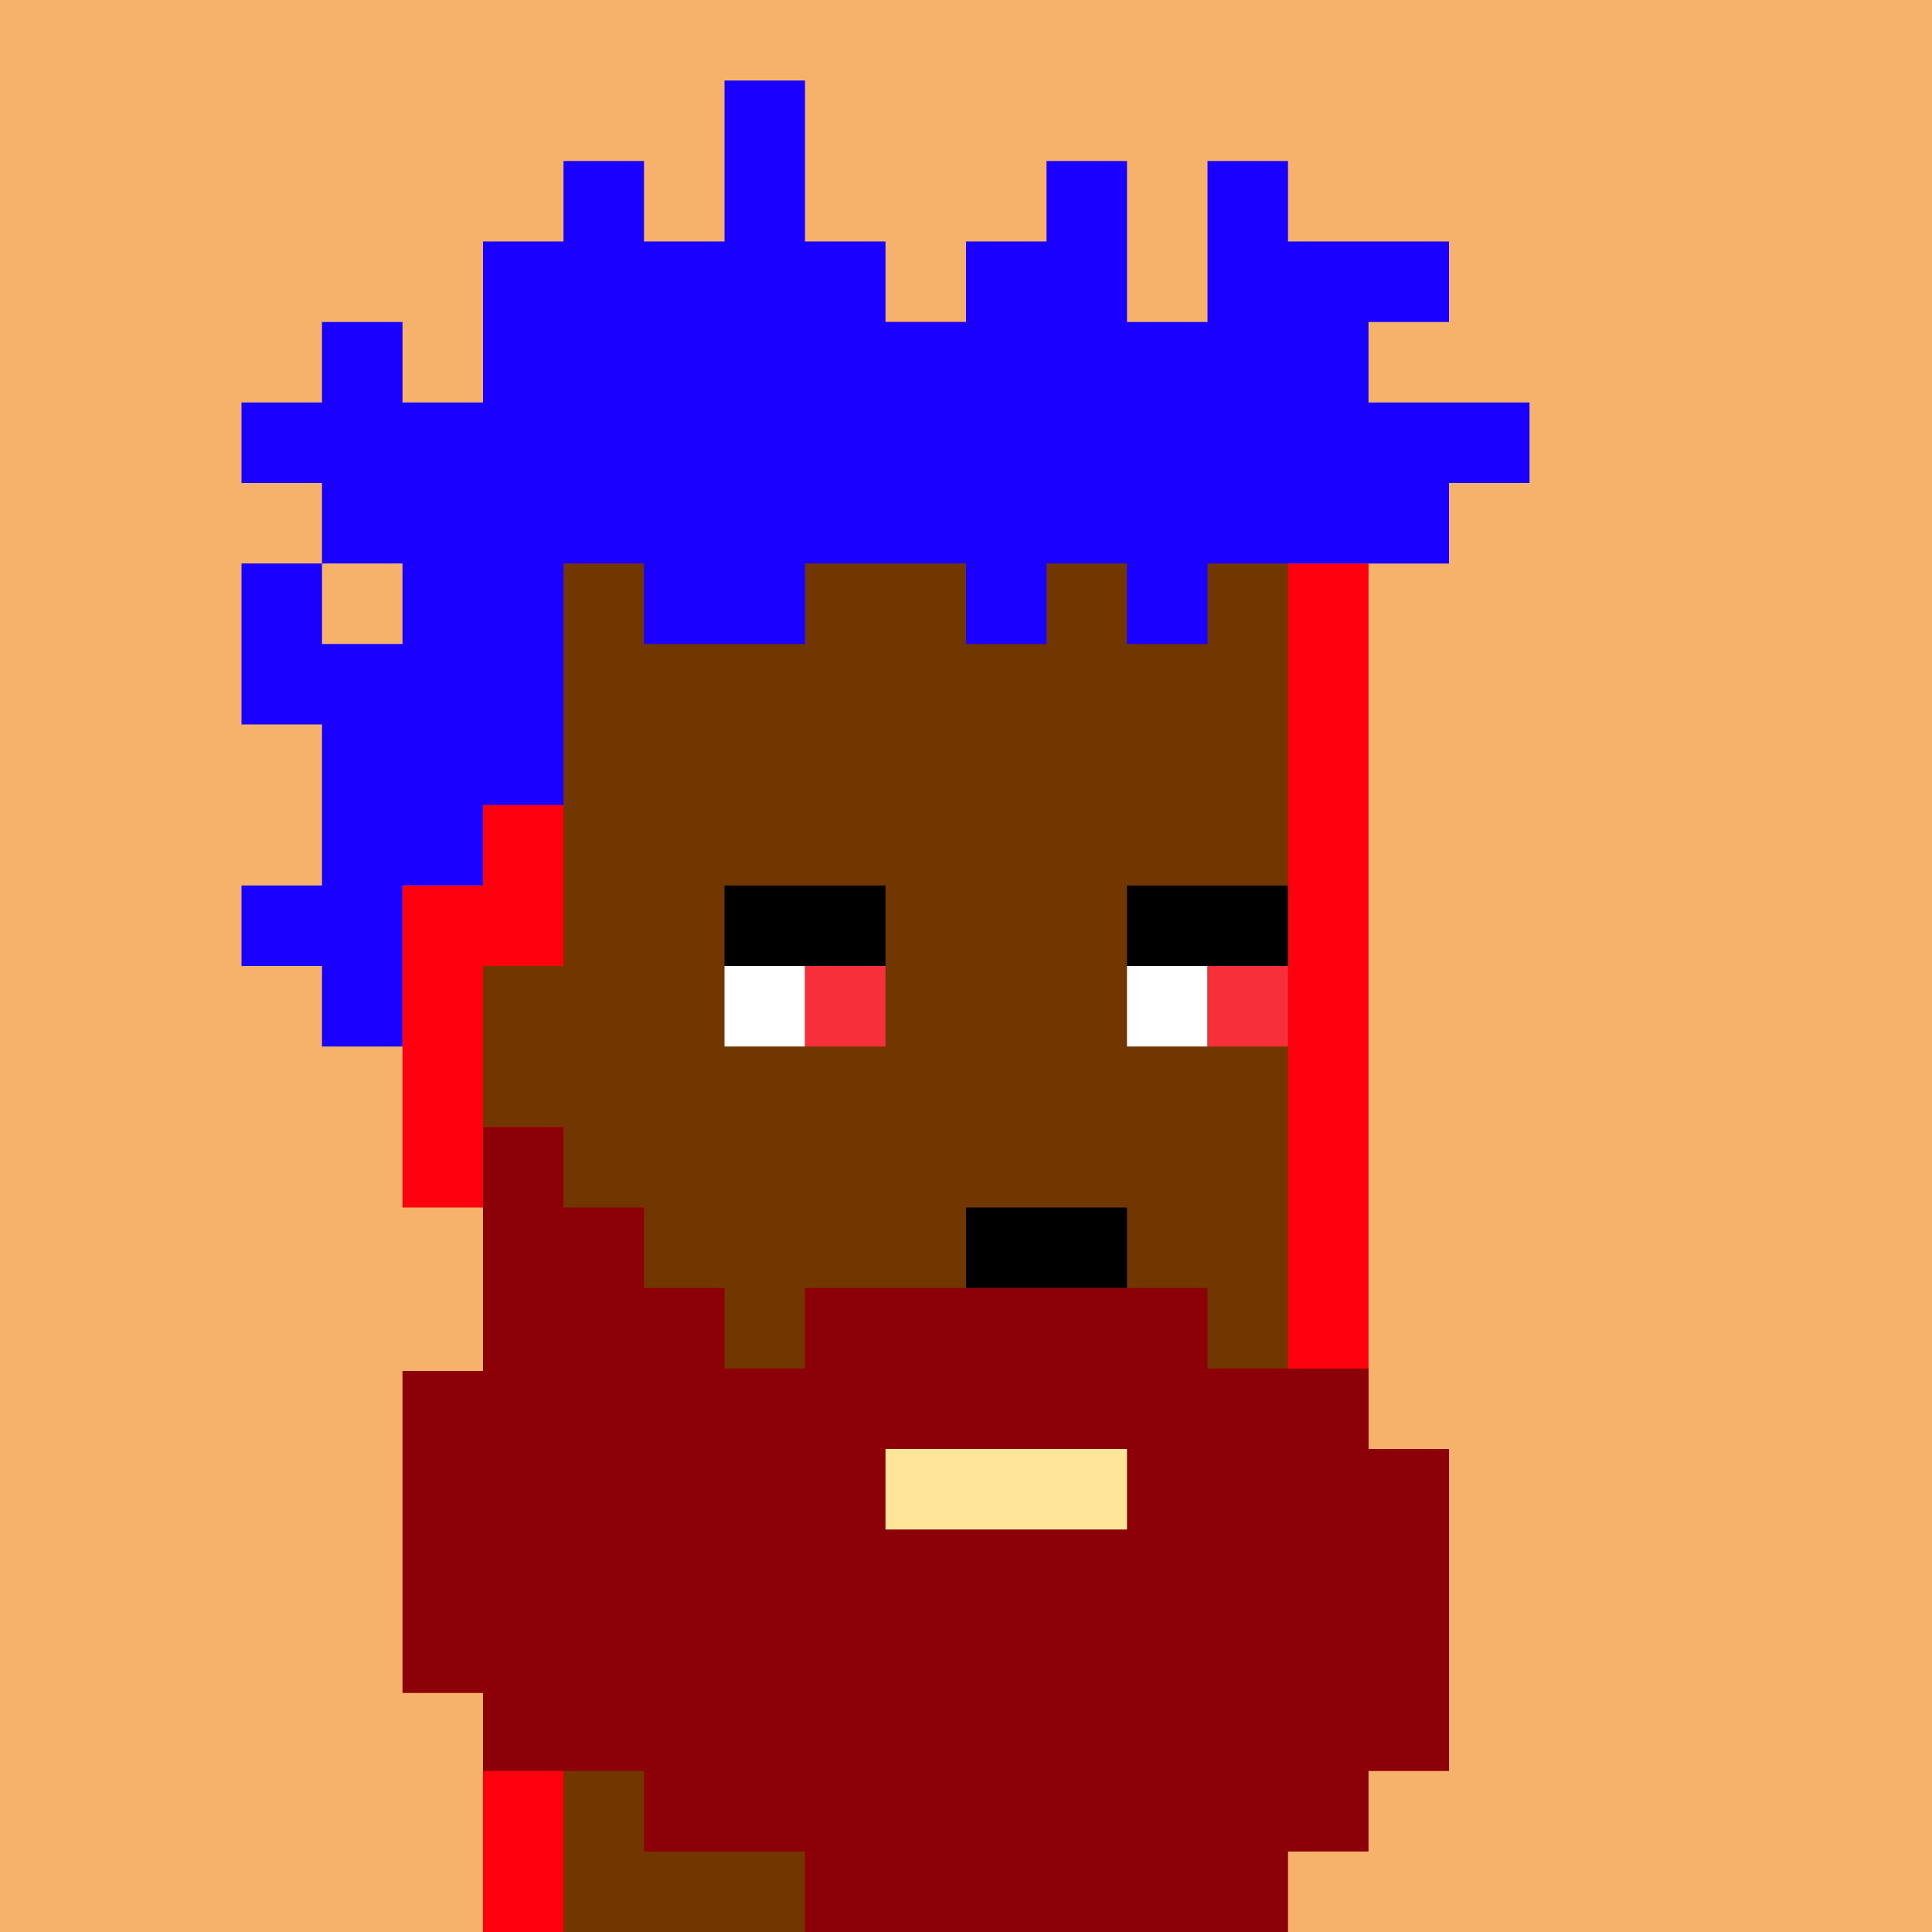 <svg width="480" height="480" viewBox="0 0 480 480" fill="none" xmlns="http://www.w3.org/2000/svg">
<path d="M0 0H480V480H0V0Z" fill="#F6B26B"/>
<path d="M120 300H100V220H120V140H140V120H160V100H180V80H280V100H300V120H320V140H340V380H320V400H300V420H280V440H260V480H211H120V300Z" fill="#FF000E"/>
<path d="M140 280H120V240H140V140H160V120H180V100H280V120H300V140H320V380H300V400H280V420H220L219.5 400.5L200 400V420H220V440H240V480H140V280Z" fill="#723600"/>
<path d="M79.999 239.999H60V219.999H80L79.999 179.999H60V139.999H79.999V159.999H100V139.999H79.999V119.999H60V99.999H79.999V79.999H100V99.999H120V59.999H140V39.999H160V59.999H180V20H200V59.999H220V79.999H240V59.999H260V39.999H280V79.999H300V39.999H320V59.999H360V79.999H340V100H380V120H360V140H300V159.999H280V139.999H260V159.999H240V139.999H200V159.999H160V139.999H140V199.999H120V219.999H100V260H79.999V239.999Z" fill="#1900FF"/>
<path d="M280 220H320V240H280V220Z" fill="black"/>
<path d="M180 220H220V240H180V220Z" fill="black"/>
<path d="M280 240H300V260H280V240Z" fill="white"/>
<path d="M180 240H200V260H180V240Z" fill="white"/>
<path d="M200 240H220V260H200V240Z" fill="#F72F3A"/>
<path d="M300 240H320V260H300V240Z" fill="#F72F3A"/>
<path d="M240 300H280V320H240V300Z" fill="black"/>
<path d="M100 340.613H120V280H140V300H160V320H180V340H200V320H300V340H340V360H360V440H340V460H320V480H200V460H160V440H120V420.613H100V340.613Z" fill="#8C0008"/>
<path d="M220 360H280V380H220V360Z" fill="#FFE599"/>
</svg>
